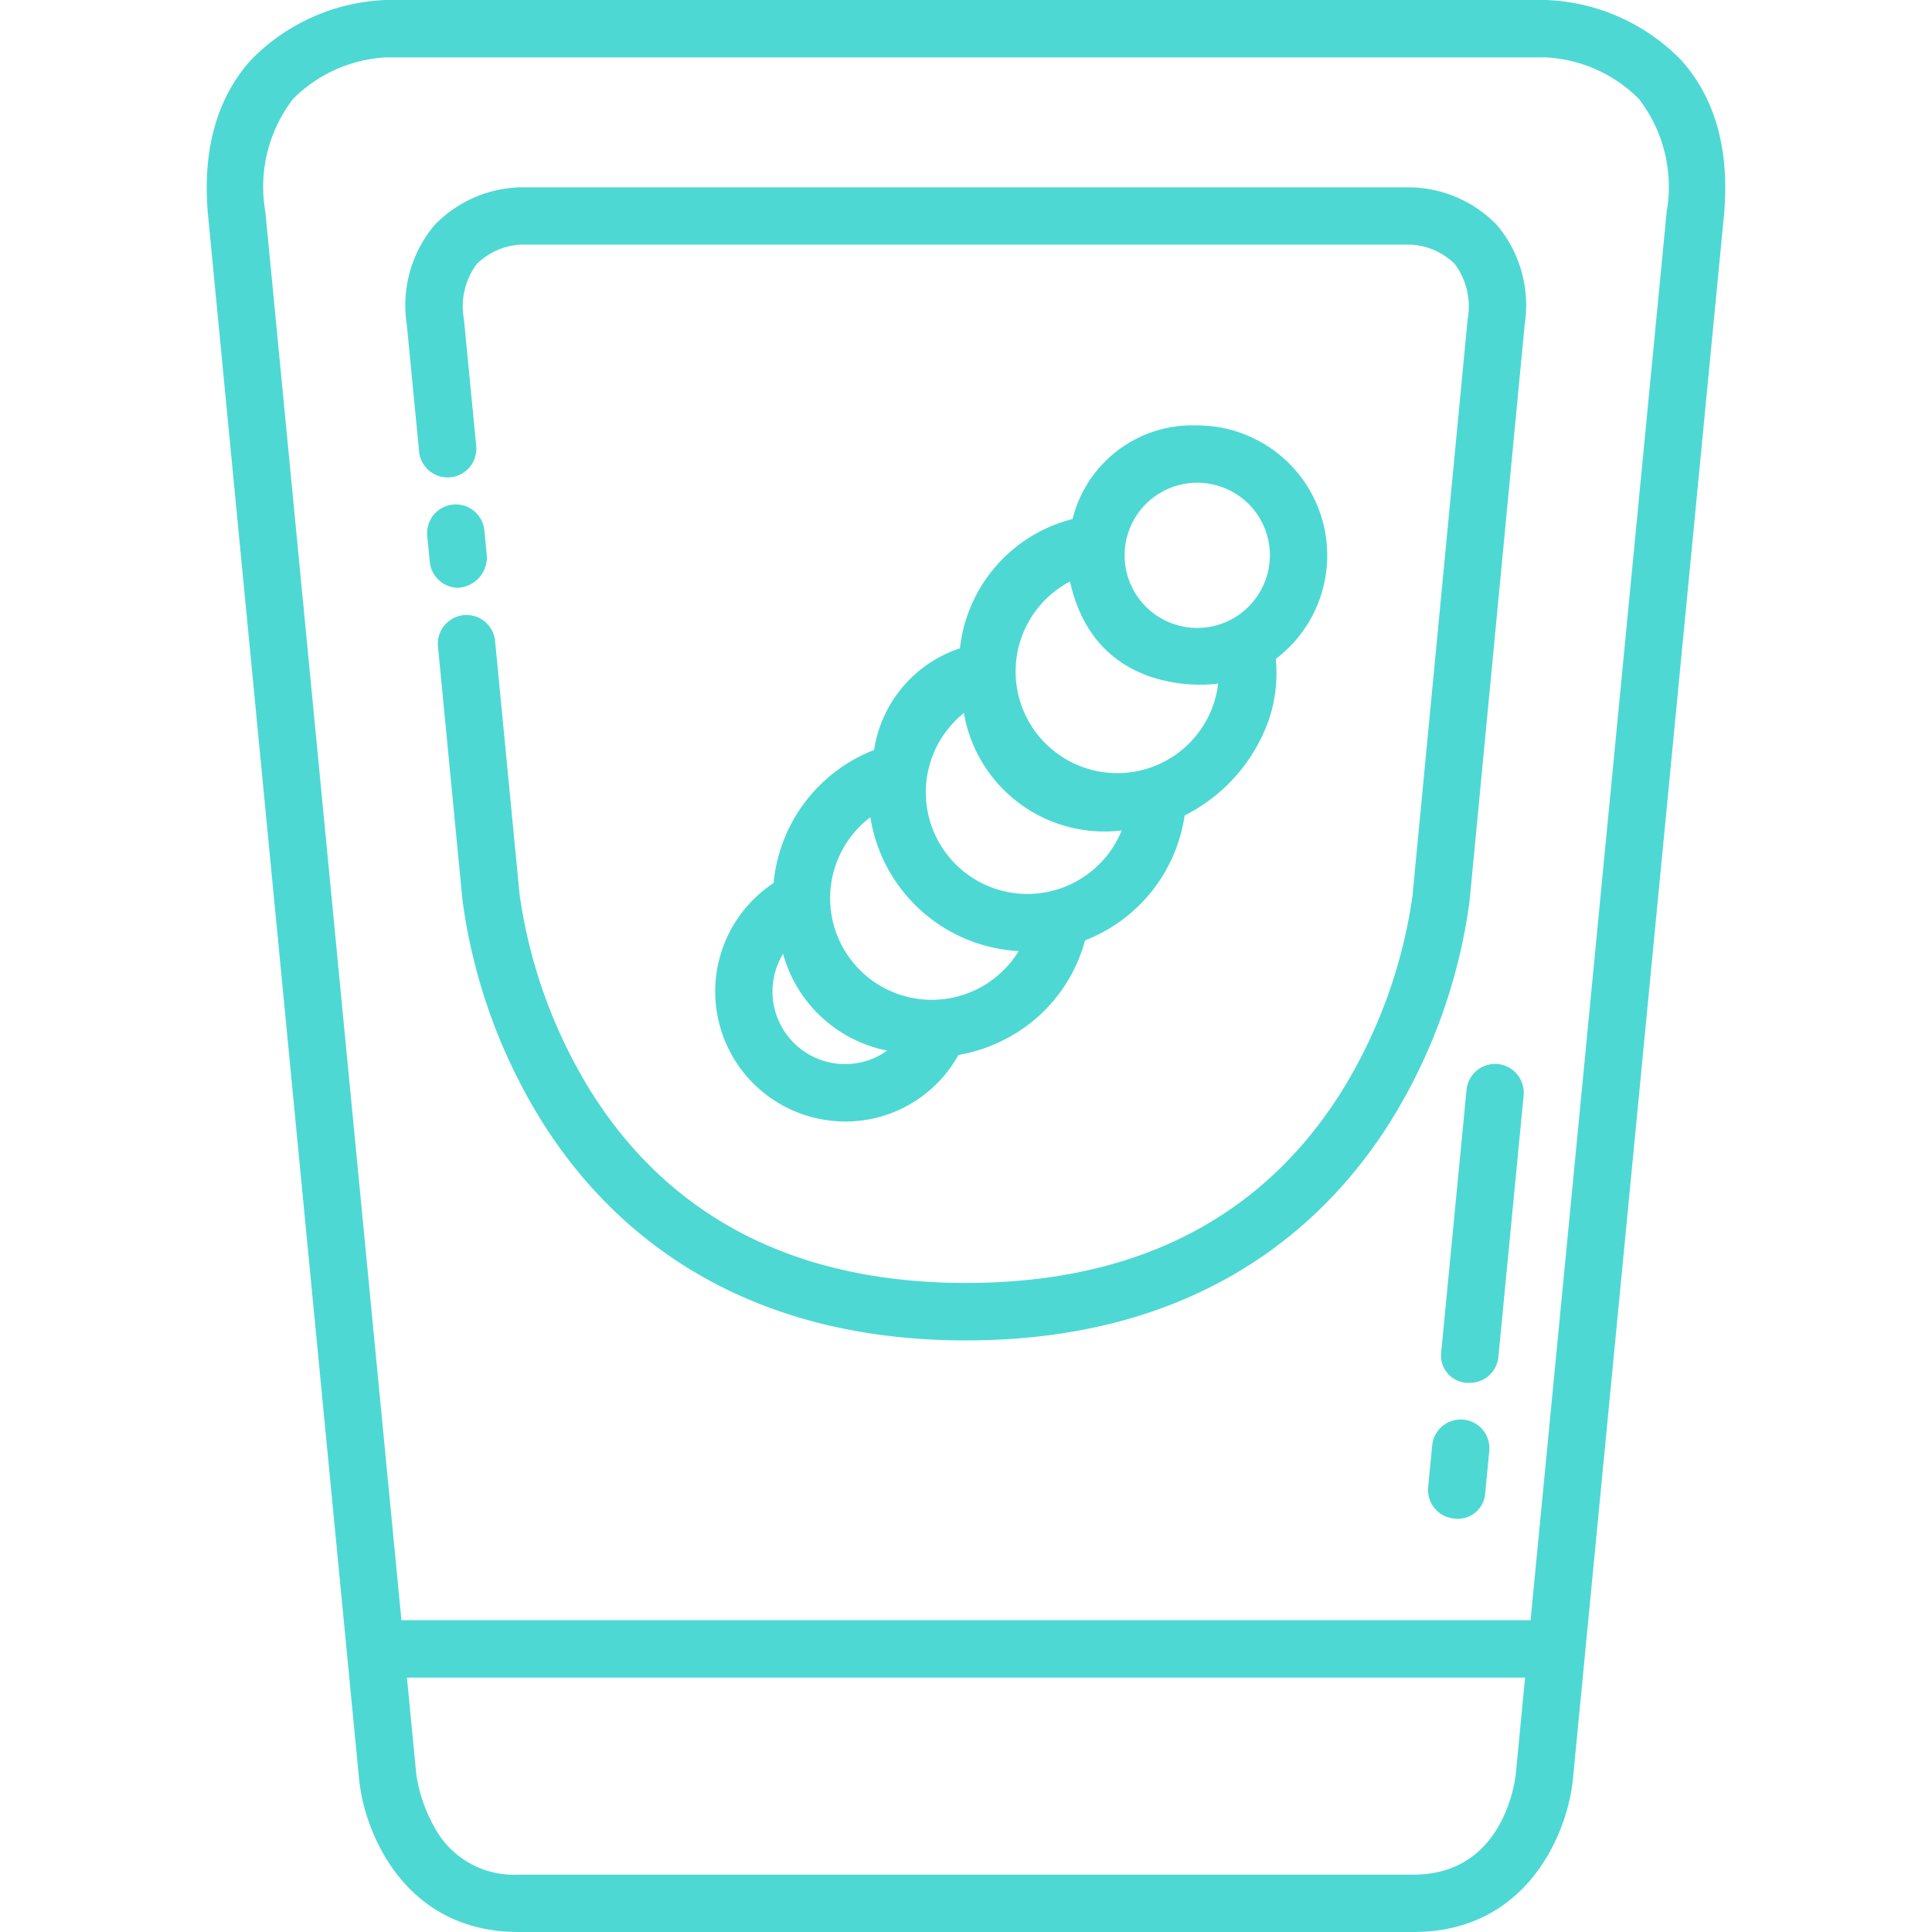 <?xml version="1.0" encoding="UTF-8"?> <svg xmlns="http://www.w3.org/2000/svg" viewBox="0 0 90 90"> <defs> <style>.a{fill:#4ed8d4;}</style> </defs> <title>sundays</title> <path class="a" d="M78.314,2.8A9.271,9.271,0,0,0,72.025,0H17.959a9.273,9.273,0,0,0-6.273,2.8C10.073,4.6,9.4,7.063,9.7,10.127l7.027,72.75c.238,2.464,2.1,7.123,7.428,7.123H65.845c5.331,0,7.19-4.659,7.428-7.123L80.3,10.127C80.6,7.063,79.928,4.6,78.314,2.8Zm-7.7,79.822c-.019.192-.5,4.707-4.767,4.707H24.156a4.2,4.2,0,0,1-3.919-2.212,7.093,7.093,0,0,1-.848-2.495l-.432-4.472H71.044ZM77.639,9.87,71.3,75.475H18.7L12.362,9.87a6.7,6.7,0,0,1,1.3-5.271,6.613,6.613,0,0,1,4.33-1.926H72.009A6.613,6.613,0,0,1,76.339,4.6,6.7,6.7,0,0,1,77.639,9.87Z"></path> <path class="a" d="M69.739,10.49a5.769,5.769,0,0,0-4.015-1.764H24.246a5.767,5.767,0,0,0-4.008,1.764,5.814,5.814,0,0,0-1.286,4.647l.568,5.87a1.337,1.337,0,1,0,2.661-.258l-.568-5.869a3.306,3.306,0,0,1,.6-2.585,3.165,3.165,0,0,1,2.057-.9H65.71a3.165,3.165,0,0,1,2.057.9,3.314,3.314,0,0,1,.6,2.585v0c-.013.143-2.543,26.586-2.568,26.851a23.6,23.6,0,0,1-3.31,9.127c-3.718,5.91-9.6,8.907-17.484,8.907S31.235,56.761,27.516,50.83a23.731,23.731,0,0,1-3.311-9.159L23.061,29.839A1.337,1.337,0,0,0,20.4,30.1l1.144,11.83a26.011,26.011,0,0,0,3.65,10.23C28.105,56.849,33.905,62.442,45,62.442s16.9-5.575,19.806-10.251a25.888,25.888,0,0,0,3.65-10.2l2.561-26.778c0-.026,0-.051.006-.076h0A5.811,5.811,0,0,0,69.739,10.49Z"></path> <path class="a" d="M22.566,24.733a1.337,1.337,0,1,0-2.661.258l.115,1.182a1.337,1.337,0,0,0,1.329,1.208,1.423,1.423,0,0,0,1.332-1.465Z"></path> <path class="a" d="M57.666,20.119a6.048,6.048,0,0,0-1.893-.3,5.745,5.745,0,0,0-5.808,4.359A7.006,7.006,0,0,0,44.718,30.2a5.93,5.93,0,0,0-4,4.736,7.395,7.395,0,0,0-4.682,6.2,6.053,6.053,0,0,0,1.437,10.8,6.107,6.107,0,0,0,1.912.309,6.014,6.014,0,0,0,5.261-3.1,7.424,7.424,0,0,0,2.1-.694,7.318,7.318,0,0,0,3.8-4.644,7.393,7.393,0,0,0,4.639-5.82,7.951,7.951,0,0,0,3.9-4.391,6.794,6.794,0,0,0,.346-2.9,6.052,6.052,0,0,0-1.765-10.573ZM38.31,49.4a3.379,3.379,0,0,1-2.154-4.267,3.4,3.4,0,0,1,.323-.7,6.3,6.3,0,0,0,4.849,4.509A3.368,3.368,0,0,1,38.31,49.4Zm7.235-3.336a4.734,4.734,0,0,1-5-7.995,7.4,7.4,0,0,0,6.906,6.236A4.7,4.7,0,0,1,45.545,46.064Zm.835-4.657A4.736,4.736,0,0,1,44.9,33.216a6.648,6.648,0,0,0,7.352,5.47A4.741,4.741,0,0,1,46.38,41.407ZM56.545,32.76a4.735,4.735,0,1,1-6.7-5.671c1.208,5.465,6.583,4.807,6.9,4.755A4.7,4.7,0,0,1,56.545,32.76Zm2.439-5.835a3.382,3.382,0,1,1-2.154-4.267A3.372,3.372,0,0,1,58.984,26.925Z"></path> <path class="a" d="M69.776,49.569a1.336,1.336,0,0,0-1.459,1.2L67.14,62.954a1.277,1.277,0,0,0,1.332,1.465A1.337,1.337,0,0,0,69.8,63.211l1.177-12.183A1.337,1.337,0,0,0,69.776,49.569Z"></path> <path class="a" d="M68.176,66.132a1.335,1.335,0,0,0-1.459,1.2l-.188,1.947a1.336,1.336,0,0,0,1.2,1.459,1.275,1.275,0,0,0,1.459-1.2l.188-1.946A1.336,1.336,0,0,0,68.176,66.132Z"></path> </svg> 
